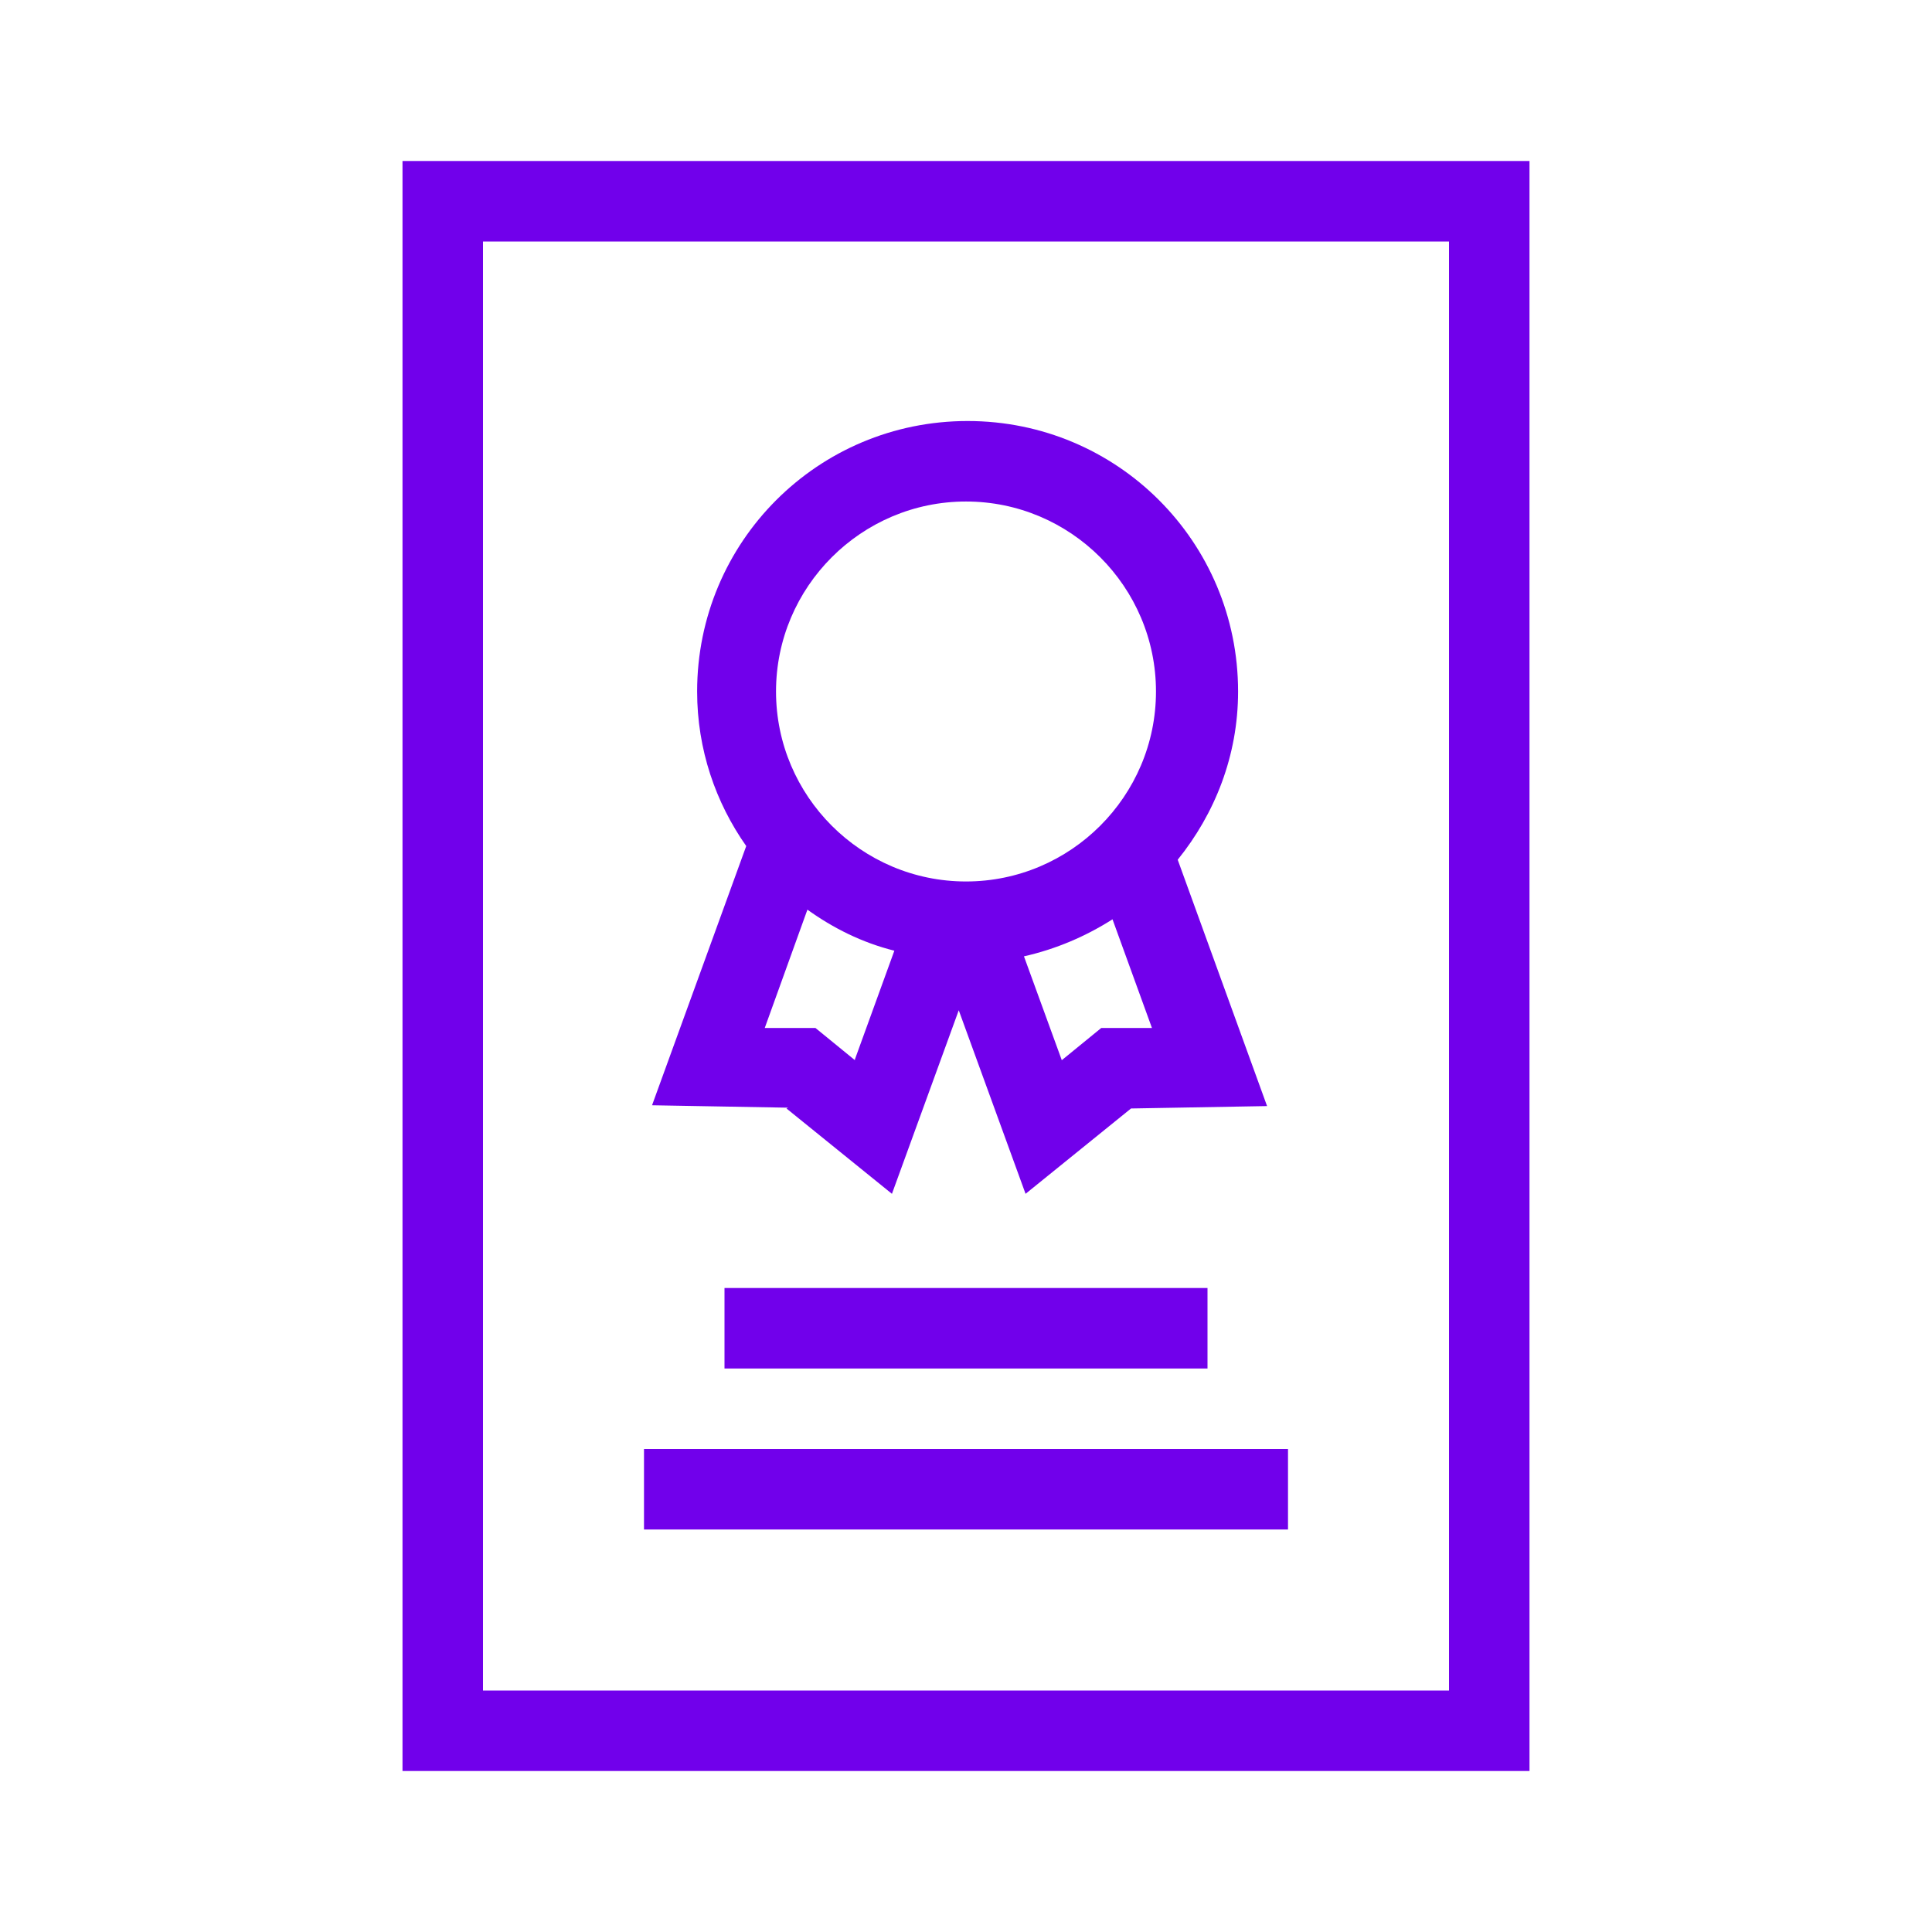 <?xml version="1.0" encoding="UTF-8"?>
<svg id="Icons" xmlns="http://www.w3.org/2000/svg" viewBox="0 0 24 24">
  <defs>
    <style>
      .cls-1 {
        fill: #7100eb;
      }
    </style>
  </defs>
  <path class="cls-1" d="M9.77,13.77l1.31,1.06.83-2.28.83,2.28,1.31-1.06,1.69-.03-1.11-3.06c.46-.57.75-1.29.75-2.09,0-1.86-1.5-3.36-3.36-3.36s-3.36,1.5-3.36,3.36c0,.72.23,1.38.61,1.92l-1.17,3.22,1.69.03ZM10.62,13.17l-.49-.4h-.63s.53-1.47.53-1.47c.32.23.68.41,1.08.51l-.49,1.35ZM13.68,12.77l-.49.4-.47-1.29c.4-.09.77-.25,1.1-.46l.49,1.35h-.63ZM12,6.23c1.3,0,2.36,1.06,2.36,2.36s-1.06,2.36-2.36,2.36-2.36-1.06-2.36-2.36,1.06-2.36,2.36-2.36Z"/>
  <path class="cls-1" d="M5,22h14V2H5v20ZM6,3h12v18H6V3Z"/>
  <rect class="cls-1" x="9" y="16" width="6" height="1"/>
  <rect class="cls-1" x="8" y="18" width="8" height="1"/>
</svg>